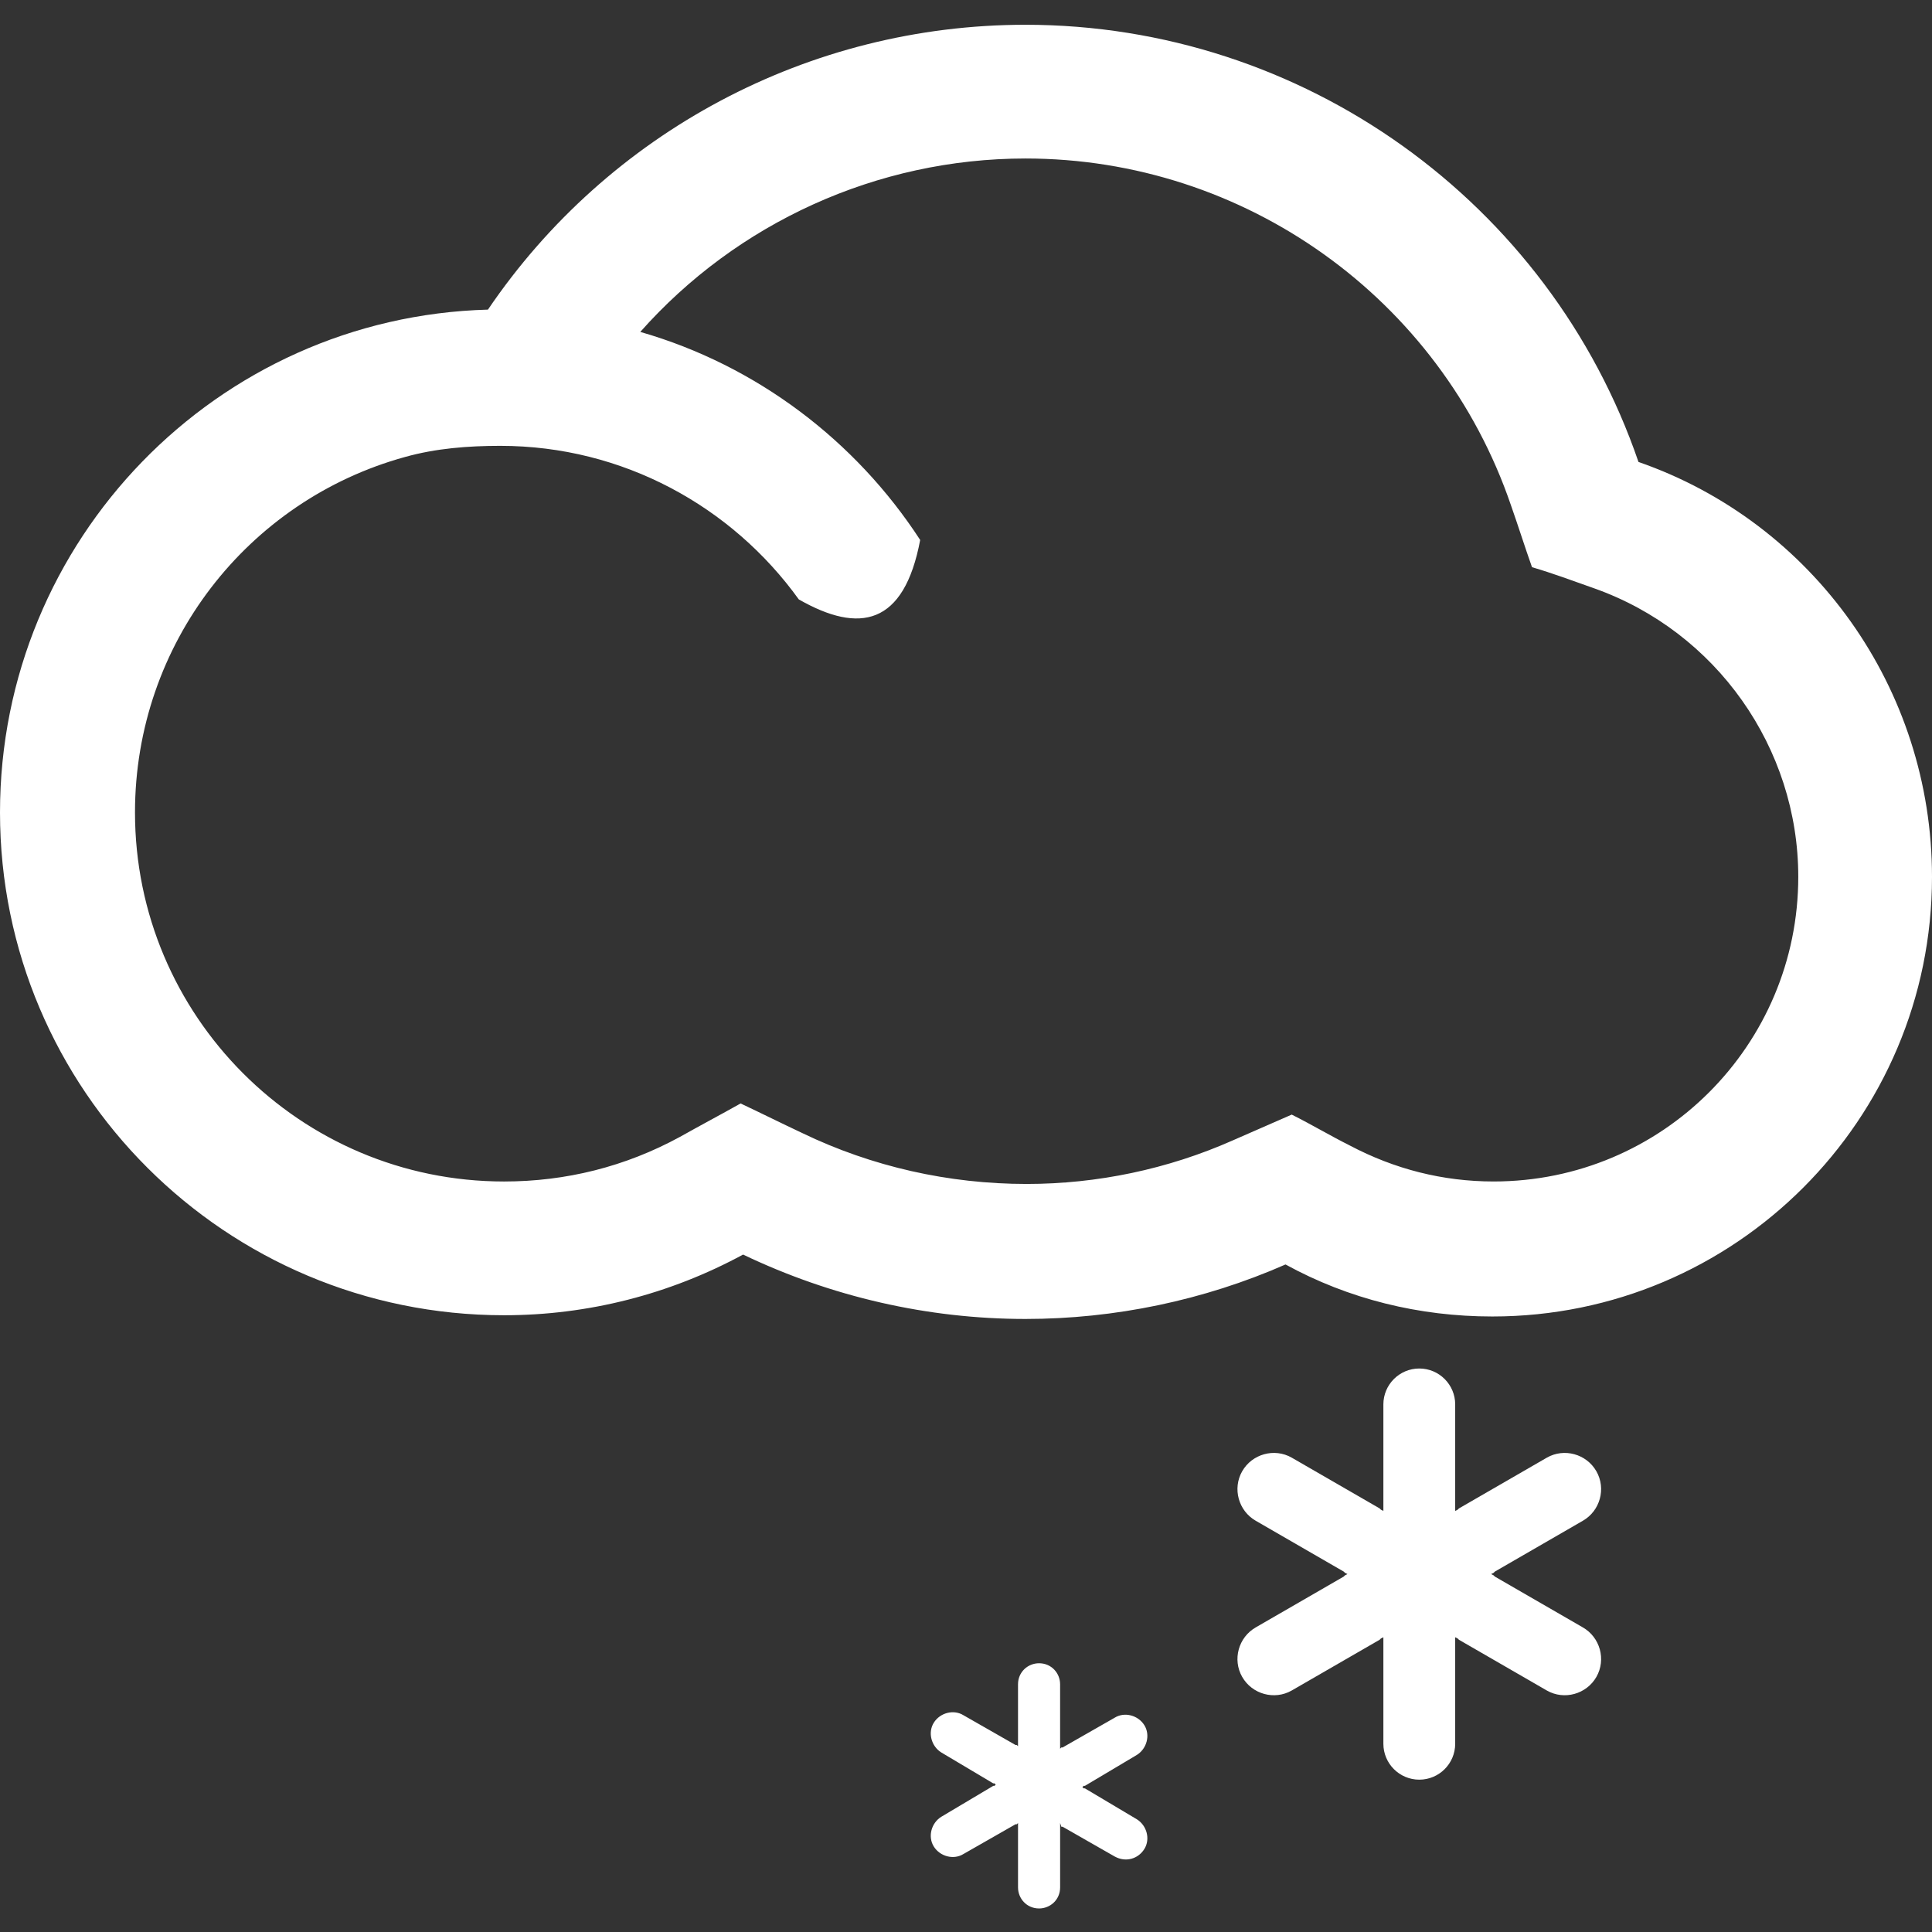 <?xml version="1.0" encoding="utf-8"?>
<!-- Generator: Adobe Illustrator 16.0.4, SVG Export Plug-In . SVG Version: 6.00 Build 0)  -->
<!DOCTYPE svg PUBLIC "-//W3C//DTD SVG 1.1//EN" "http://www.w3.org/Graphics/SVG/1.1/DTD/svg11.dtd">
<svg version="1.1" id="Layer_1" xmlns="http://www.w3.org/2000/svg" xmlns:xlink="http://www.w3.org/1999/xlink" x="0px" y="0px"
	 width="156px" height="156px" viewBox="0 0 156 156" enable-background="new 0 0 156 156" xml:space="preserve">
<rect x="0" y="0" width="156" height="156" fill="#333333" stroke="none"/>
<path fill="#FFFFFF" d="M117.5,132.2v0.3v0.1v8.2c0,1.601-1.3,2.9-2.9,2.9c-1.6,0-2.899-1.3-2.899-2.9v-8.2v-0.1v-0.3l-0.2,0.1
	l-0.1,0.101l-7.101,4.1c-1.399,0.8-3.2,0.3-4-1.1c-0.8-1.4-0.3-3.2,1.101-4l7.1-4.101l0.1-0.1l0.2-0.101l-0.2-0.1l-0.1-0.1
	l-7.1-4.101c-1.4-0.8-1.9-2.6-1.101-4c0.8-1.399,2.601-1.899,4-1.1l7.101,4.1l0.1,0.101l0.2,0.1v-0.3V121.6V113.4
	c0-1.601,1.3-2.9,2.899-2.9c1.601,0,2.9,1.3,2.9,2.9v8.199v0.101v0.3l0.2-0.1l0.1-0.101l7.101-4.1c1.399-0.8,3.199-0.3,4,1.1
	c0.8,1.4,0.3,3.2-1.101,4l-7.1,4.101L120.6,127l-0.199,0.1l0.199,0.101l0.101,0.1l7.1,4.101c1.4,0.8,1.9,2.6,1.101,4
	c-0.801,1.399-2.601,1.899-4,1.1l-7.101-4.1l-0.1-0.101L117.5,132.2z"/>
<path fill="#FFFFFF" d="M85.6,147.2v0.2v0.1v4.9c0,1-0.8,1.699-1.699,1.699c-1,0-1.7-0.8-1.7-1.699v-4.9v-0.1v-0.2l-0.101,0.1H82
	l-4.2,2.4c-0.8,0.5-1.9,0.2-2.4-0.601c-0.5-0.8-0.2-1.899,0.6-2.399l4.2-2.5h0.1L80.4,144.1L80.3,144h-0.1l-4.2-2.5
	c-0.8-0.5-1.1-1.6-0.6-2.4c0.5-0.8,1.6-1.1,2.4-0.6l4.2,2.4h0.1L82.2,141v-0.2v-0.1V136c0-1,0.8-1.7,1.7-1.7
	c1,0,1.699,0.8,1.699,1.7v4.9v0.1v0.2L85.7,141.1h0.1L90,138.7c0.8-0.5,1.9-0.2,2.4,0.6s0.199,1.9-0.601,2.4l-4.2,2.5h-0.1l-0.1,0.1
	l0.1,0.101h0.1l4.2,2.5c0.8,0.5,1.101,1.6,0.601,2.399S90.9,150.4,90,149.9l-4.2-2.4h-0.1L85.6,147.2z"/>
<path fill="#FFFFFF" d="M51.7,26.8c9.4,2.7,17.4,8.8,22.6,16.8c-1.3,6.9-4.9,7.6-9.8,4.8C59.1,40.9,50.3,36,40.4,36
	c-2.6,0-5.2,0.2-7.7,0.9C20,40.4,10.9,52,10.9,65.6c0,16.4,13.3,29.8,29.8,29.8c5,0,9.8-1.2,14.2-3.601c1.6-0.899,3.3-1.8,4.9-2.7
	c1.7,0.801,3.3,1.601,5,2.4c5.6,2.7,11.8,4.1,18.101,4.1c5.699,0,11.399-1.199,16.6-3.5c1.6-0.699,3.2-1.399,4.8-2.1
	c1.601,0.8,3.101,1.7,4.7,2.5c3.6,1.9,7.5,2.9,11.6,2.9c13.601,0,24.601-11,24.601-24.601c0-10.4-6.601-19.8-16.5-23.3
	c-1.7-0.6-3.3-1.2-5-1.7c-0.601-1.7-1.101-3.3-1.7-5c-5.7-16.7-21.5-28-39.2-28C70.8,12.8,59.5,18,51.7,26.8 M103.8,102.1
	c-6.6,2.9-13.8,4.4-21,4.4c-7.9,0-15.7-1.8-22.8-5.2c-5.9,3.2-12.5,4.9-19.3,4.9C18.2,106.2,0,88,0,65.6c0-22,17.5-40,39.4-40.6
	C49.1,10.7,65.3,2,82.8,2c22.4,0,42.3,14.3,49.5,35.3C146.4,42.2,156,55.6,156,70.8c0,19.601-15.9,35.5-35.5,35.5
	C114.6,106.3,108.9,104.9,103.8,102.1"/>
</svg>
